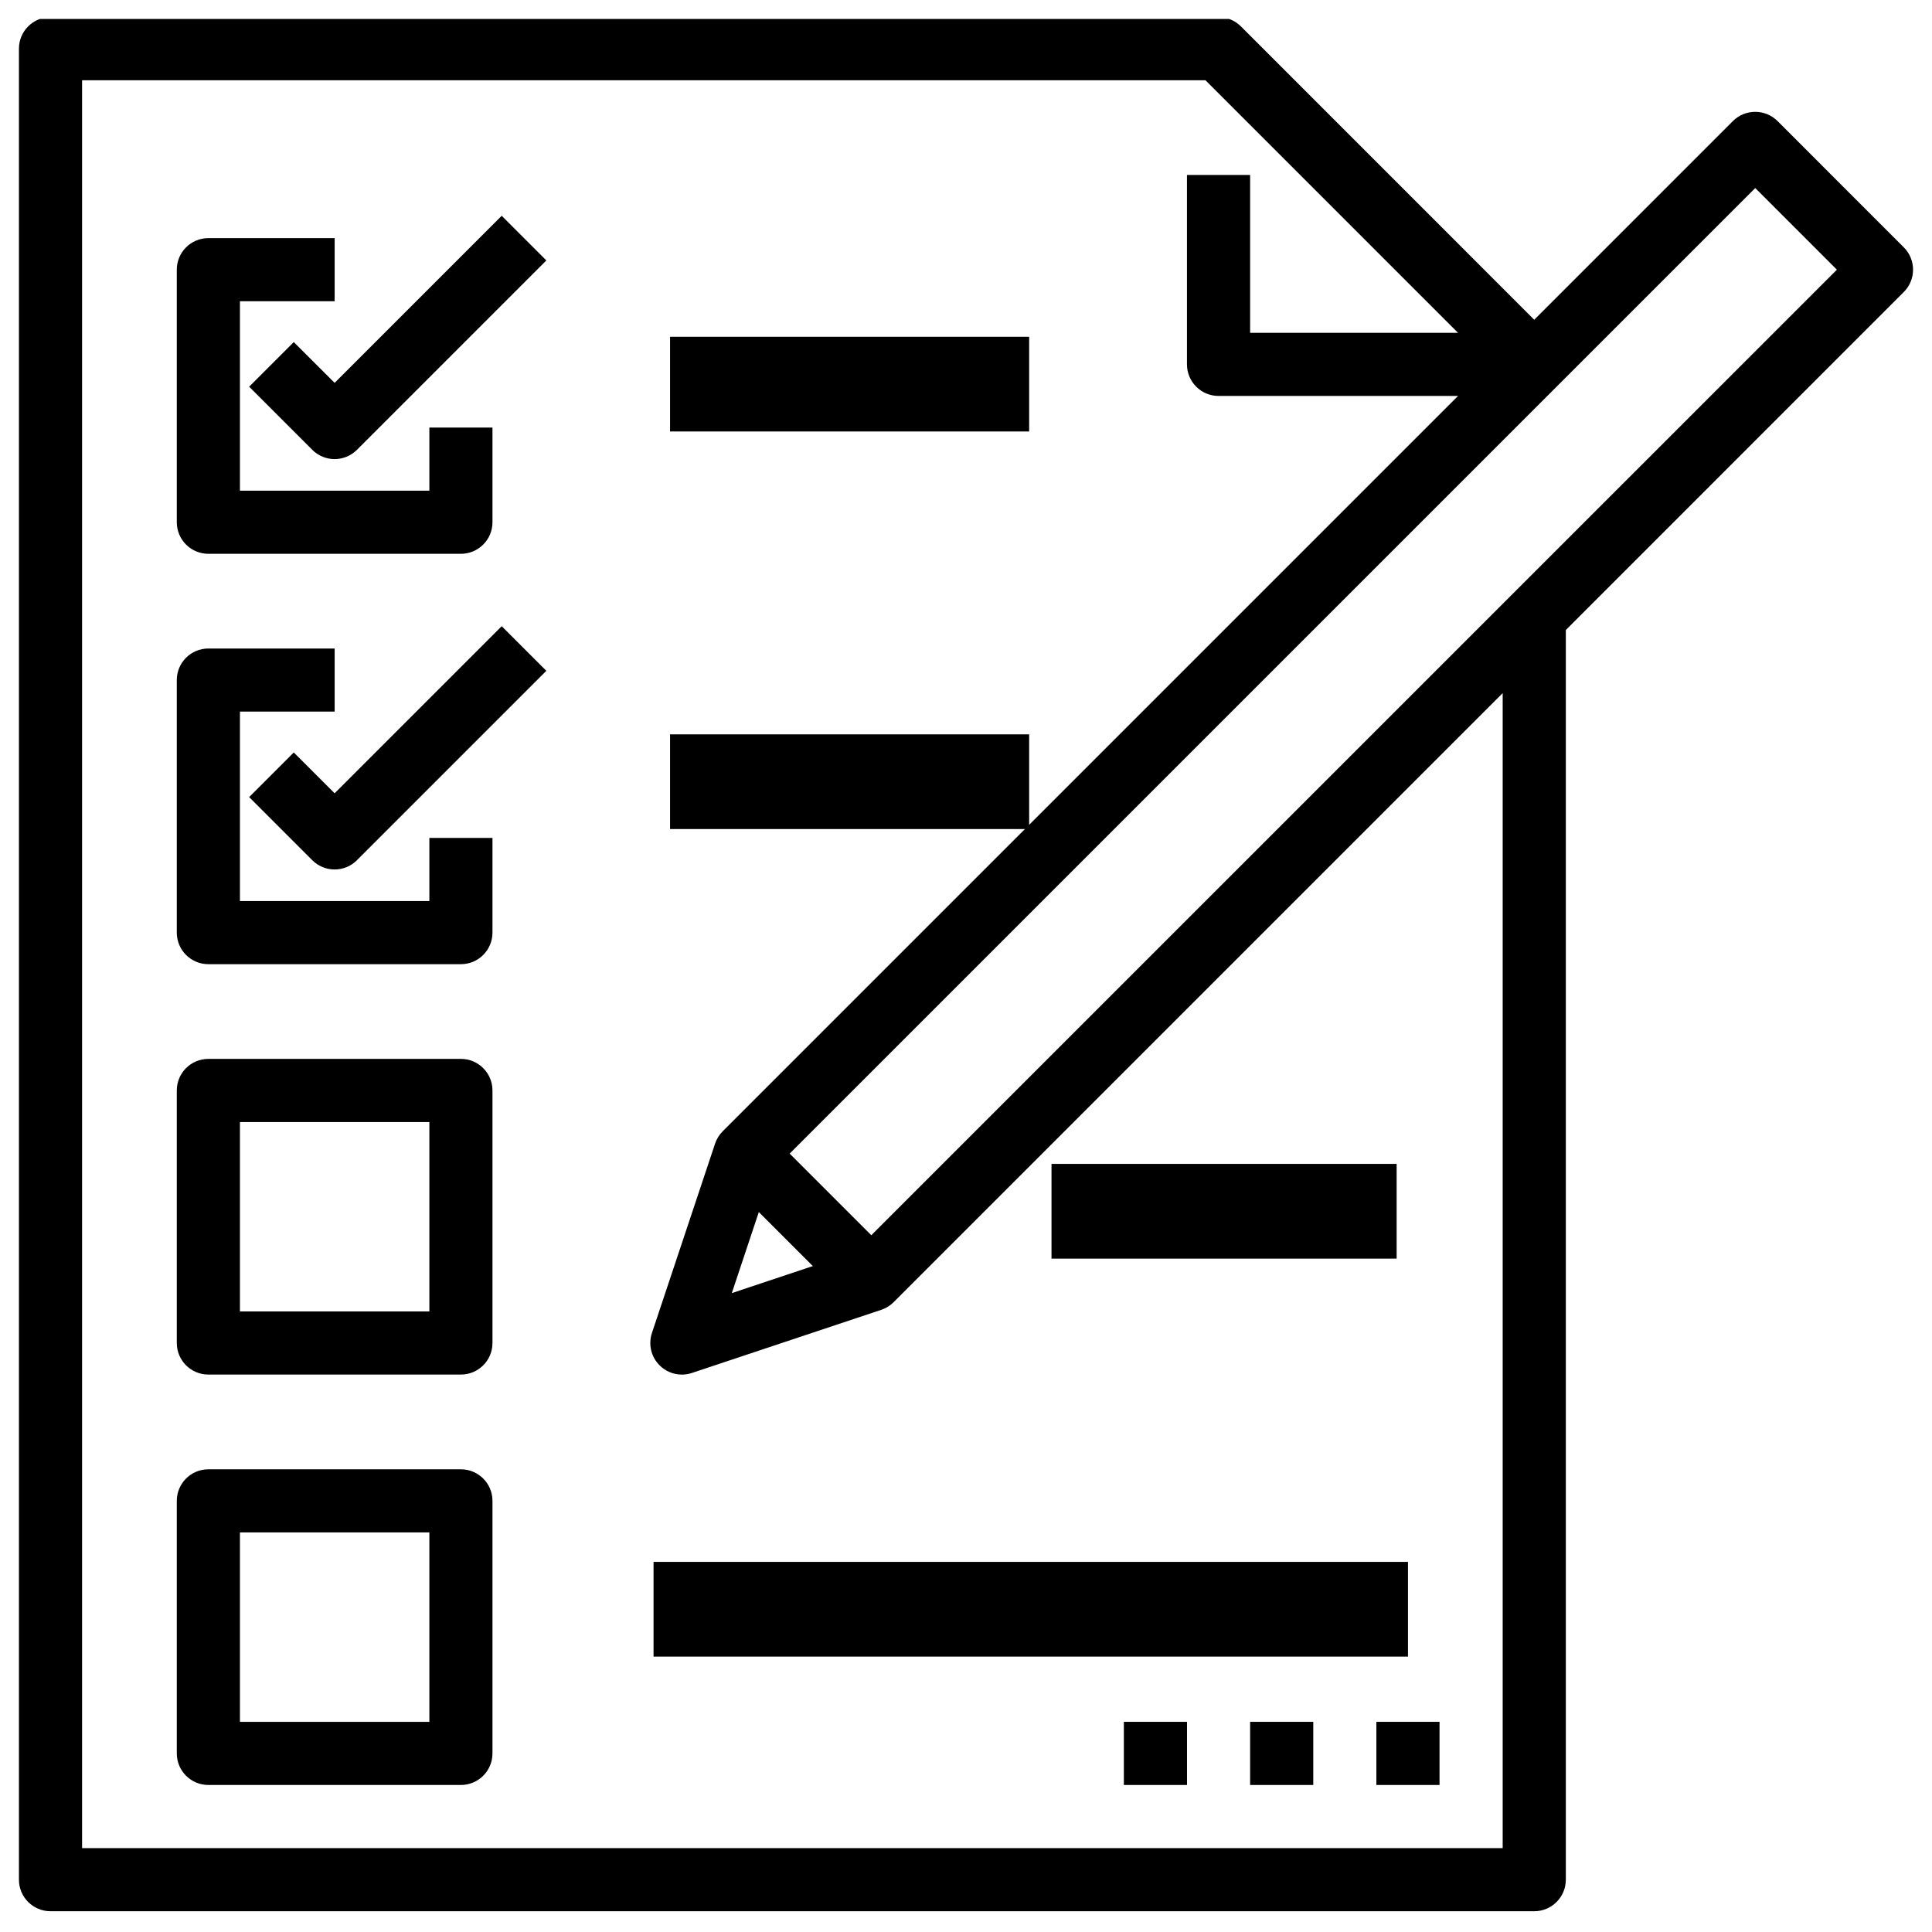 <svg width="51" height="51" viewBox="0 0 51 51" fill="none" xmlns="http://www.w3.org/2000/svg">
<g clip-path="url(#clip0_202_993)">
<path d="M5.5 14.619H12.167C12.627 14.619 13 14.246 13 13.786V11.286H11.334V12.952H6.334V7.952H8.834V6.286H5.5C5.04 6.286 4.667 6.659 4.667 7.119V13.786C4.667 14.246 5.04 14.619 5.5 14.619Z" fill="black"/>
<path d="M8.833 10.107L7.755 9.03L6.577 10.208L8.244 11.875C8.407 12.037 8.62 12.119 8.833 12.119C9.046 12.119 9.259 12.037 9.422 11.875L14.422 6.875L13.244 5.696L8.833 10.107Z" fill="black"/>
<path d="M11.334 23.785H6.334V18.785H8.834V17.119H5.5C5.04 17.119 4.667 17.492 4.667 17.952V24.619C4.667 25.079 5.04 25.452 5.5 25.452H12.167C12.627 25.452 13 25.079 13 24.619V22.119H11.334V23.785Z" fill="black"/>
<path d="M8.833 20.941L7.755 19.863L6.577 21.041L8.244 22.708C8.407 22.871 8.62 22.952 8.833 22.952C9.046 22.952 9.259 22.871 9.422 22.708L14.422 17.708L13.244 16.53L8.833 20.941Z" fill="black"/>
<path d="M12.167 27.952H5.5C5.04 27.952 4.667 28.325 4.667 28.785V35.452C4.667 35.912 5.04 36.285 5.5 36.285H12.167C12.627 36.285 13 35.912 13 35.452V28.785C13 28.325 12.627 27.952 12.167 27.952ZM11.334 34.619H6.334V29.619H11.334V34.619Z" fill="black"/>
<path d="M12.167 38.786H5.5C5.04 38.786 4.667 39.159 4.667 39.619V46.286C4.667 46.746 5.04 47.119 5.5 47.119H12.167C12.627 47.119 13 46.746 13 46.286V39.619C13 39.159 12.627 38.786 12.167 38.786ZM11.334 45.452H6.334V40.452H11.334V45.452Z" fill="black"/>
<path d="M46.923 3.196C46.597 2.871 46.07 2.871 45.744 3.196L40.5 8.441L32.756 0.696C32.6 0.54 32.388 0.452 32.167 0.452H1.333C0.873 0.452 0.5 0.825 0.5 1.285V49.619C0.5 50.079 0.873 50.452 1.333 50.452H40.5C40.96 50.452 41.334 50.079 41.334 49.619V16.631L50.256 7.708C50.581 7.382 50.581 6.855 50.256 6.53L46.923 3.196ZM39.667 48.786H2.167V2.119H31.822L38.489 8.786H33V4.619H31.333V9.619C31.333 10.079 31.707 10.452 32.167 10.452H38.489L19.078 29.863C18.986 29.955 18.917 30.066 18.876 30.189L17.209 35.189C17.11 35.488 17.187 35.819 17.411 36.041C17.57 36.201 17.783 36.286 18 36.286C18.088 36.286 18.177 36.272 18.264 36.243L23.264 34.576C23.386 34.535 23.498 34.466 23.589 34.375L39.667 18.297V48.786ZM20.031 31.995L21.457 33.421L19.318 34.135L20.031 31.995ZM23 32.607L20.845 30.452L46.334 4.964L48.489 7.119L23 32.607Z" fill="black"/>
<path d="M38 45.452H36.333V47.119H38V45.452Z" fill="black"/>
<path d="M34.667 45.452H33V47.119H34.667V45.452Z" fill="black"/>
<path d="M31.334 45.452H29.667V47.119H31.334V45.452Z" fill="black"/>
<path d="M27.167 8.89H17.688V11.39H27.167V8.89Z" fill="black"/>
<path d="M27.167 19.385H17.688V21.885H27.167V19.385Z" fill="black"/>
<path d="M36.868 30.724H27.757V33.224H36.868V30.724Z" fill="black"/>
<path d="M37.167 41.23H17.252V43.73H37.167V41.23Z" fill="black"/>
</g>
<defs>
<clipPath id="clip0_202_993">
<rect width="50" height="50" fill="white" transform="translate(0.5 0.5)"/>
</clipPath>
</defs>
</svg>
